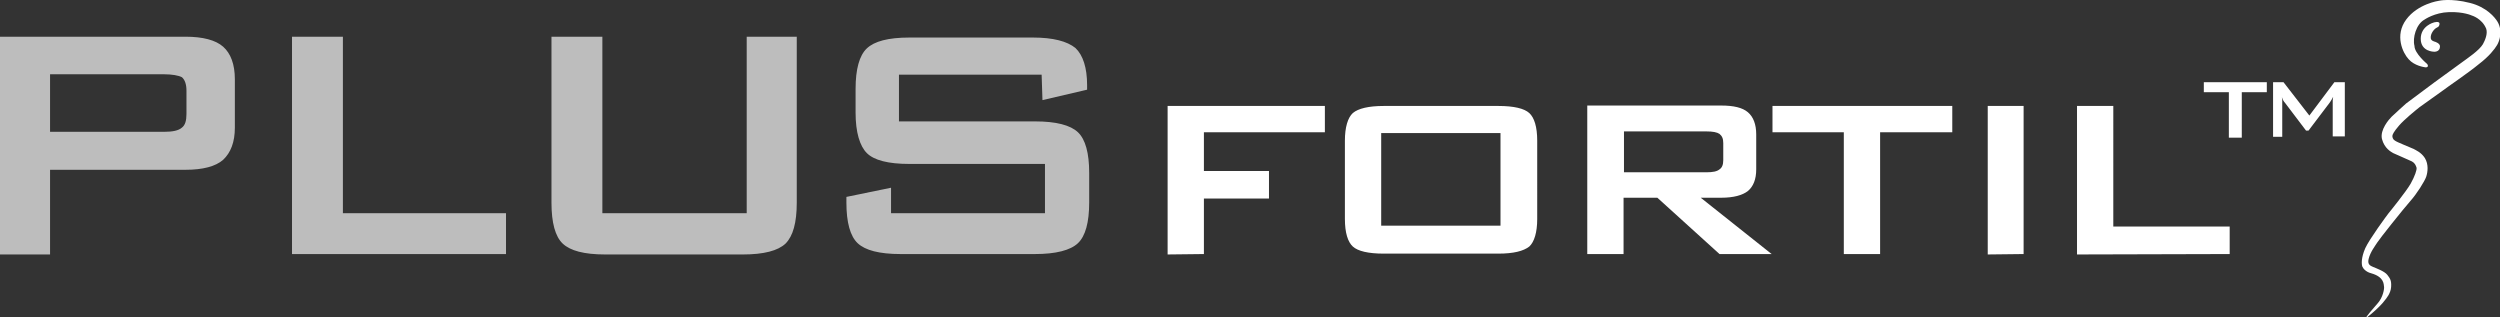 <?xml version="1.0" encoding="UTF-8"?> <!-- Generator: Adobe Illustrator 23.0.6, SVG Export Plug-In . SVG Version: 6.00 Build 0) --> <svg xmlns="http://www.w3.org/2000/svg" xmlns:xlink="http://www.w3.org/1999/xlink" x="0px" y="0px" viewBox="0 0 599.3 76.1" style="enable-background:new 0 0 599.3 76.1;" xml:space="preserve"><rect x="0" y="0" width="599.3" height="76.1" fill="#333333" stroke="none"/> <style type="text/css"> .st0{display:none;} .st1{display:inline;} .st2{fill:#A8ADAF;} .st3{fill:#FFFFFF;} .st4{fill:#BDBDBD;} </style> <g id="Ebene_1" class="st0"> <g id="Gruppe_152" transform="translate(-820.156 -11668.952)" class="st1"> <g id="Gruppe_141" transform="translate(820.156 11678.407)"> <path id="Pfad_143" class="st2" d="M160.2,19.8c0,3.7-1.2,4.3-4.6,4.3h-28.3V8.4h28.3c3.6,0,4.6,0.9,4.6,4.3L160.2,19.8z M158.9,0h-42.1v52.2h10.4V32.6h31.7c8.1,0,11.7-3.3,11.7-10.7V10.7C170.7,3.3,167.1,0,158.9,0"></path> </g> <g id="Gruppe_142" transform="translate(885.054 11678.407)"> <path id="Pfad_144" class="st2" d="M127.3,24.2V8.4h28.3c3.6,0,4.6,0.9,4.6,4.2V20c0,3.6-1.1,4.2-4.6,4.2L127.3,24.2z M158.9,32.6c8.1,0,11.8-3.3,11.8-10.7V10.7c0-7.4-3.6-10.7-11.8-10.7h-42.1v52.2h10.4V32.6H141l20.8,19.6h15.7l-23.3-19.6 L158.9,32.6z"></path> </g> <path id="Pfad_145" class="st2" d="M1119.4,11721.7h-40.3v-34.5h40.3V11721.7z M1116.9,11678.4h-35.3c-9.8,0-12.9,3.1-12.9,12.8 v26.5c0,9.7,3.1,12.8,12.9,12.8h35.3c9.7,0,12.8-3.1,12.8-12.8v-26.5C1129.7,11681.5,1126.6,11678.4,1116.9,11678.4"></path> <g id="Gruppe_143" transform="translate(1023.955 11691.713)"> <path id="Pfad_146" class="st3" d="M116.8,38.9h7.4V23.7h16.8v-6.2h-16.8V6.3h29.5V0h-36.9V38.9z"></path> </g> <g id="Gruppe_144" transform="translate(1066.742 11691.717)"> <path id="Pfad_147" class="st3" d="M124.3,21.7h18.3v-6.2h-18.3V6.2h30V0h-37.4v38.9h37.7v-6.4h-30.2V21.7z"></path> </g> <g id="Gruppe_145" transform="translate(1110.892 11691.719)"> <path id="Pfad_148" class="st3" d="M124.3,18.1V6.1h21c2.7,0,3.5,0.7,3.5,3.3v5.5c0,2.8-0.9,3.3-3.5,3.3H124.3z M147.7,24.2 c5.9,0,8.5-2.4,8.5-7.9V7.9c0-5.5-2.6-7.9-8.5-7.9h-30.9v38.9h7.4V24.2h10.3l15.2,14.5l11.3,0.2l-17.2-14.7H147.7z"></path> </g> <g id="Gruppe_146" transform="translate(1154.978 11691.711)"> <path id="Pfad_149" class="st3" d="M116.8,6.3h17.2v32.6h7.4V6.3h17.3V0h-41.9V6.3z"></path> </g> <path id="Pfad_150" class="st3" d="M1319.5,11730.6h7.4v-38.9h-7.4V11730.6z"></path> <g id="Gruppe_147" transform="translate(1219.691 11691.715)"> <path id="Pfad_151" class="st3" d="M124.3,0h-7.4v38.9h35.9v-6.4h-28.5V0z"></path> </g> <g id="Gruppe_148" transform="translate(1239.631 11687.091)"> <path id="Pfad_152" class="st3" d="M118.5,1.4h0.3c1.1,0,1.7,0.4,1.7,1.1c0,0.8-0.6,1.2-1.7,1.2h-0.3V1.4z M118.5,5.1l2.5,3.3h2 l-2.8-3.5l0.1,0c0.5-0.1,0.9-0.4,1.2-0.9c0.3-0.4,0.5-0.9,0.5-1.5c0-0.7-0.3-1.5-0.9-1.9c-0.8-0.5-1.7-0.7-2.6-0.6h-1.7v8.4h1.6 V5.1z"></path> </g> <g id="Gruppe_149" transform="translate(1234.947 11683.984)"> <path id="Pfad_153" class="st3" d="M119.8,2.9c1.1-1.2,2.7-1.9,4.3-1.8c1.3,0,2.6,0.4,3.6,1.2c0.8,0.6,1.4,1.3,1.8,2.2 c0.4,0.9,0.7,1.9,0.7,2.9c0,1.7-0.6,3.3-1.8,4.5c-1.1,1.2-2.7,1.9-4.3,1.8c-1.6,0-3.2-0.6-4.4-1.8c-1.2-1.2-1.8-2.8-1.8-4.5 C118,5.7,118.6,4.1,119.8,2.9 M124.2,14.7c2,0,3.8-0.7,5.2-2.1c1.4-1.4,2.2-3.2,2.1-5.2c0-1.4-0.4-2.8-1.2-4 c-0.7-1.2-1.8-2.1-3.1-2.7c-1-0.4-2-0.6-3.1-0.6c-1.7,0-3.3,0.6-4.6,1.7c-0.8,0.7-1.5,1.5-2,2.5c-0.5,1-0.7,2-0.7,3.1 c0,2,0.7,3.8,2.1,5.2C120.3,13.9,122.2,14.7,124.2,14.7"></path> </g> <g id="Gruppe_150" transform="translate(1269.134 11668.952)"> <path id="Pfad_154" class="st3" d="M149.6,5.2c-1.5-2.3-3.9-3.9-6.6-4.5c-2.4-0.7-5-0.9-7.5-0.5c0,0-5,0.7-7.8,4.5 c-2.8,3.8-0.8,8,0.6,9.5c1.1,1,2.4,1.6,3.8,1.8c0,0,0.6,0.1,0.7-0.2c0.1-0.2,0-0.5-0.2-0.6c0,0-3-2.5-3.5-4.3 c-0.5-1.9,0.4-5.1,2.4-6.2c1.8-1.1,3.9-1.7,6-1.8c1.9-0.1,3.7,0.2,5.5,0.8c1.6,0.5,2.9,1.6,3.6,3.2c0.5,1.2-0.2,2.7-0.7,3.7 c-0.9,1.5-3.6,3.3-5.1,4.4s-6.6,4.8-6.6,4.8l-6.7,5c0,0-2.9,2.6-3.5,3.2s-2.9,3-2.3,5.3c0.3,1.5,1.3,2.7,2.7,3.4 c0.6,0.3,3.7,1.6,4.5,2c0.6,0.3,1,0.9,1.2,1.5c-0.1,1.4-0.6,2.7-1.4,3.8c-1.1,1.8-5.3,7-5.3,7.1c-0.4,0.5-4.6,6.2-5.6,8.4 c-1,2.2-1,3.8-0.7,4.3c0.4,0.8,1.2,1.5,2.1,1.6c3.2,0.8,3,2.6,3.1,3.1c0,1.5-0.6,3-1.6,4.2c-3.2,3.5-2.7,3.4-2.7,3.4 s0.1,0.1,1.3-1c1.1-1,2.1-2,3.1-3.1c0.8-0.9,1.4-2.1,1.6-3.3c0.2-1.1-0.2-2.1-0.9-2.9c-0.6-0.9-2.7-1.6-3.4-1.9s-1.4-0.5-1.1-1.8 c0.5-1.4,1.2-2.8,2.1-4c0.4-0.6,6.3-8.1,7.9-9.9c1.6-1.7,2.9-3.7,3.8-5.8c0.5-1.5,0.4-3.1-0.3-4.4c-0.6-1-1.6-1.8-2.7-2.3 c-0.6-0.3-3.9-1.6-4.5-2c-0.4-0.3-0.6-0.7-0.6-1.2c0-0.3,0.3-1,1.6-2.5c1.5-1.6,3.2-3,4.9-4.4c1.2-0.9,5.1-3.6,5.6-4 c0.6-0.4,6.2-4.3,8.6-6.2c1.7-1.3,3.2-2.9,4.4-4.6C150.5,9.1,150.6,6.9,149.6,5.2"></path> </g> </g> </g> <g id="Ebene_2_Kopie"> <path class="st4" d="M0,60.9V8.8h44.5c4.1,0,7.2,0.8,9,2.4s2.8,4.2,2.8,7.8v11.6c0,3.5-1,6-2.8,7.7c-1.8,1.6-4.9,2.4-9,2.4H12v20.3 H0z M39.2,17.8H12v13.8h27.3c2.1,0,3.5-0.3,4.3-1c0.8-0.6,1.1-1.7,1.1-3.3v-5.6c0-1.5-0.4-2.6-1.1-3.2 C42.8,18.1,41.3,17.8,39.2,17.8z M70,60.9V8.8h12.2v42.3h39.1v9.8H70z M144.4,8.8v42.3h34.6V8.8H191v39.8c0,4.8-0.9,8-2.7,9.8 c-1.8,1.7-5.2,2.6-10.2,2.6h-33c-5.1,0-8.4-0.9-10.2-2.6c-1.8-1.7-2.7-5-2.7-9.8V8.8H144.4z M249.7,17.9h-34.2v11.2h32.6 c5.1,0,8.5,0.9,10.3,2.6c1.8,1.7,2.7,5,2.7,9.7v7.2c0,4.7-0.9,8-2.7,9.7c-1.8,1.7-5.3,2.6-10.3,2.6h-32.2c-5.1,0-8.5-0.9-10.3-2.6 c-1.8-1.7-2.7-5-2.7-9.7v-1.4l10.7-2.2v6.1h36.9V39.3H218c-5.1,0-8.5-0.9-10.2-2.6s-2.7-5-2.7-9.7v-5.7c0-4.7,0.9-8,2.7-9.7 C209.6,9.9,212.9,9,218,9h29.6c4.9,0,8.2,0.9,10.2,2.5c1.8,1.7,2.8,4.7,2.8,8.9v1.1l-10.7,2.5L249.7,17.9L249.7,17.9z"></path> <path class="st3" d="M288.6,60.9V47.6h15.6V41h-15.6v-9.3h29v-6.3h-37.7V61L288.6,60.9L288.6,60.9z M322.4,52.5 c0,3.3,0.7,5.5,1.9,6.6c1.2,1.1,3.7,1.7,7.4,1.7h27.5c3.6,0,6-0.6,7.4-1.7c1.2-1.1,1.9-3.4,1.9-6.6V33.7c0-3.3-0.7-5.5-1.9-6.6 c-1.2-1.1-3.7-1.7-7.4-1.7h-27.5c-3.6,0-6.1,0.6-7.4,1.7c-1.2,1.1-1.9,3.4-1.9,6.6L322.4,52.5L322.4,52.5z M331.1,31.9h28.6v22.2 h-28.6V31.9z M389.2,60.9V47.4h8.1l14.9,13.5h12.5l-17-13.5h4.9c3,0,5.1-0.6,6.4-1.6c1.3-1.1,2-2.8,2-5.2v-8.4c0-2.4-0.7-4.2-2-5.3 c-1.3-1.1-3.4-1.6-6.4-1.6h-32.1v35.6H389.2z M412.2,32.1c0.6,0.5,0.9,1.1,0.9,2.2v4.1c0,1.1-0.3,1.8-0.9,2.2 c-0.6,0.5-1.6,0.7-3.1,0.7h-19.8v-9.8H409C410.6,31.5,411.6,31.7,412.2,32.1z M468,31.7v-6.3h-43.1v6.3h17.1v29.2h8.7V31.7H468z M485.1,60.9V25.4h-8.6V61L485.1,60.9L485.1,60.9z M534.5,60.9v-6.6h-27.9V25.4h-8.7V61L534.5,60.9L534.5,60.9z M543.4,22.1v-2.4 h-15.1v2.4h6V33h3.1V22.1H543.4z M547.1,32.9v-8.1c0-0.2,0-0.4,0-0.7c0-0.2,0-0.5-0.1-0.8c0.1,0.2,0.2,0.4,0.3,0.7 c0.1,0.2,0.3,0.5,0.5,0.7l5,6.6h0.6l5-6.6c0.1-0.1,0.2-0.3,0.4-0.6c0.2-0.3,0.3-0.5,0.5-0.9c0,0.3-0.1,0.6-0.1,0.8 c0,0.3,0,0.5,0,0.6v8.1h2.9V19.7h-2.5l-6,8l-6.2-8h-2.5v13.1H547.1z"></path> <path class="st3" d="M581.8,15.3c0,0,0.3,0.3,0.2,0.6c-0.2,0.4-0.8,0.2-0.8,0.2s-2.4-0.3-3.8-1.9c-1.4-1.5-3.4-5.7-0.6-9.5 s7.8-4.5,7.8-4.5s2.8-0.7,7.5,0.5c4,1,6,3.5,6.6,4.5c1.3,2.2,0.5,4.6-0.1,5.6s-1.9,2.7-4.4,4.6c-2.4,2-8,5.8-8.6,6.3 c-0.5,0.4-4.4,3.1-5.6,4c-1,0.8-3.6,2.9-4.9,4.4c-1.3,1.5-1.6,2.2-1.6,2.5c0,0.3,0.1,0.8,0.6,1.1c0.5,0.4,3.9,1.7,4.5,2 c0.5,0.3,1.8,0.8,2.7,2.2c0.9,1.5,0.7,3.3,0.3,4.5c-0.4,1.1-2.2,4-3.8,5.8c-1.6,1.8-7.5,9.2-7.9,9.9c-0.5,0.8-1.7,2.3-2.1,4 c-0.3,1.3,0.4,1.6,1.1,1.9c0.7,0.3,2.7,1,3.4,1.9c0.7,0.9,1,1.4,0.9,2.9c-0.1,1.5-1.1,2.7-1.6,3.3c-0.4,0.6-1.9,2.1-3.1,3.1 c-1.3,1.1-1.3,1-1.3,1s-0.4,0.1,2.7-3.4c1.4-1.5,1.7-3.7,1.6-4.1c-0.1-0.5,0.1-2.3-3.1-3.2c-1.2-0.3-1.9-1.1-2.1-1.6 c-0.2-0.6-0.3-2.1,0.7-4.4c1-2.2,5.2-7.9,5.6-8.4c0.1-0.1,4.3-5.3,5.3-7.1s1.5-3.3,1.4-3.8c-0.2-0.6-0.4-1.1-1.1-1.5 c-0.8-0.4-3.9-1.7-4.5-2c-0.5-0.3-2.1-1.1-2.7-3.4c-0.5-2.2,1.7-4.7,2.3-5.3s3.5-3.2,3.5-3.2l6.7-5c0,0,5.1-3.7,6.6-4.8 c1.5-1.1,4.2-2.9,5.1-4.4c0.5-0.9,1.2-2.5,0.8-3.7c-1-2.5-3.5-3.2-3.5-3.2s-1.9-0.9-5.4-0.8c-3.5,0.1-5.9,1.8-5.9,1.8 c-2,1.1-2.9,4.4-2.4,6.3C578.8,12.8,581.8,15.3,581.8,15.3 M583.6,10c0,0-0.9-0.2-0.9-0.9c-0.1-1,0.8-2.2,1.5-2.5 c0.4-0.2,0.5-0.3,0.6-0.8c0.1-0.9-1.4-0.4-1.4-0.4s-3.1,0.8-3.1,3.9s3.2,3.1,3.2,3.1s1.3,0.1,1.4-1.1C585,10.4,583.6,10,583.6,10 M582.7,9.1c-0.1-1,0.8-2.2,1.5-2.5c0.4-0.2,0.5-0.3,0.6-0.8c0.1-0.9-1.4-0.4-1.4-0.4s-3.1,0.8-3.1,3.9s3.2,3.1,3.2,3.1 s1.3,0.1,1.4-1.1c0.2-0.9-1.2-1.3-1.2-1.3S582.7,9.8,582.7,9.1z"></path> </g> </svg> 